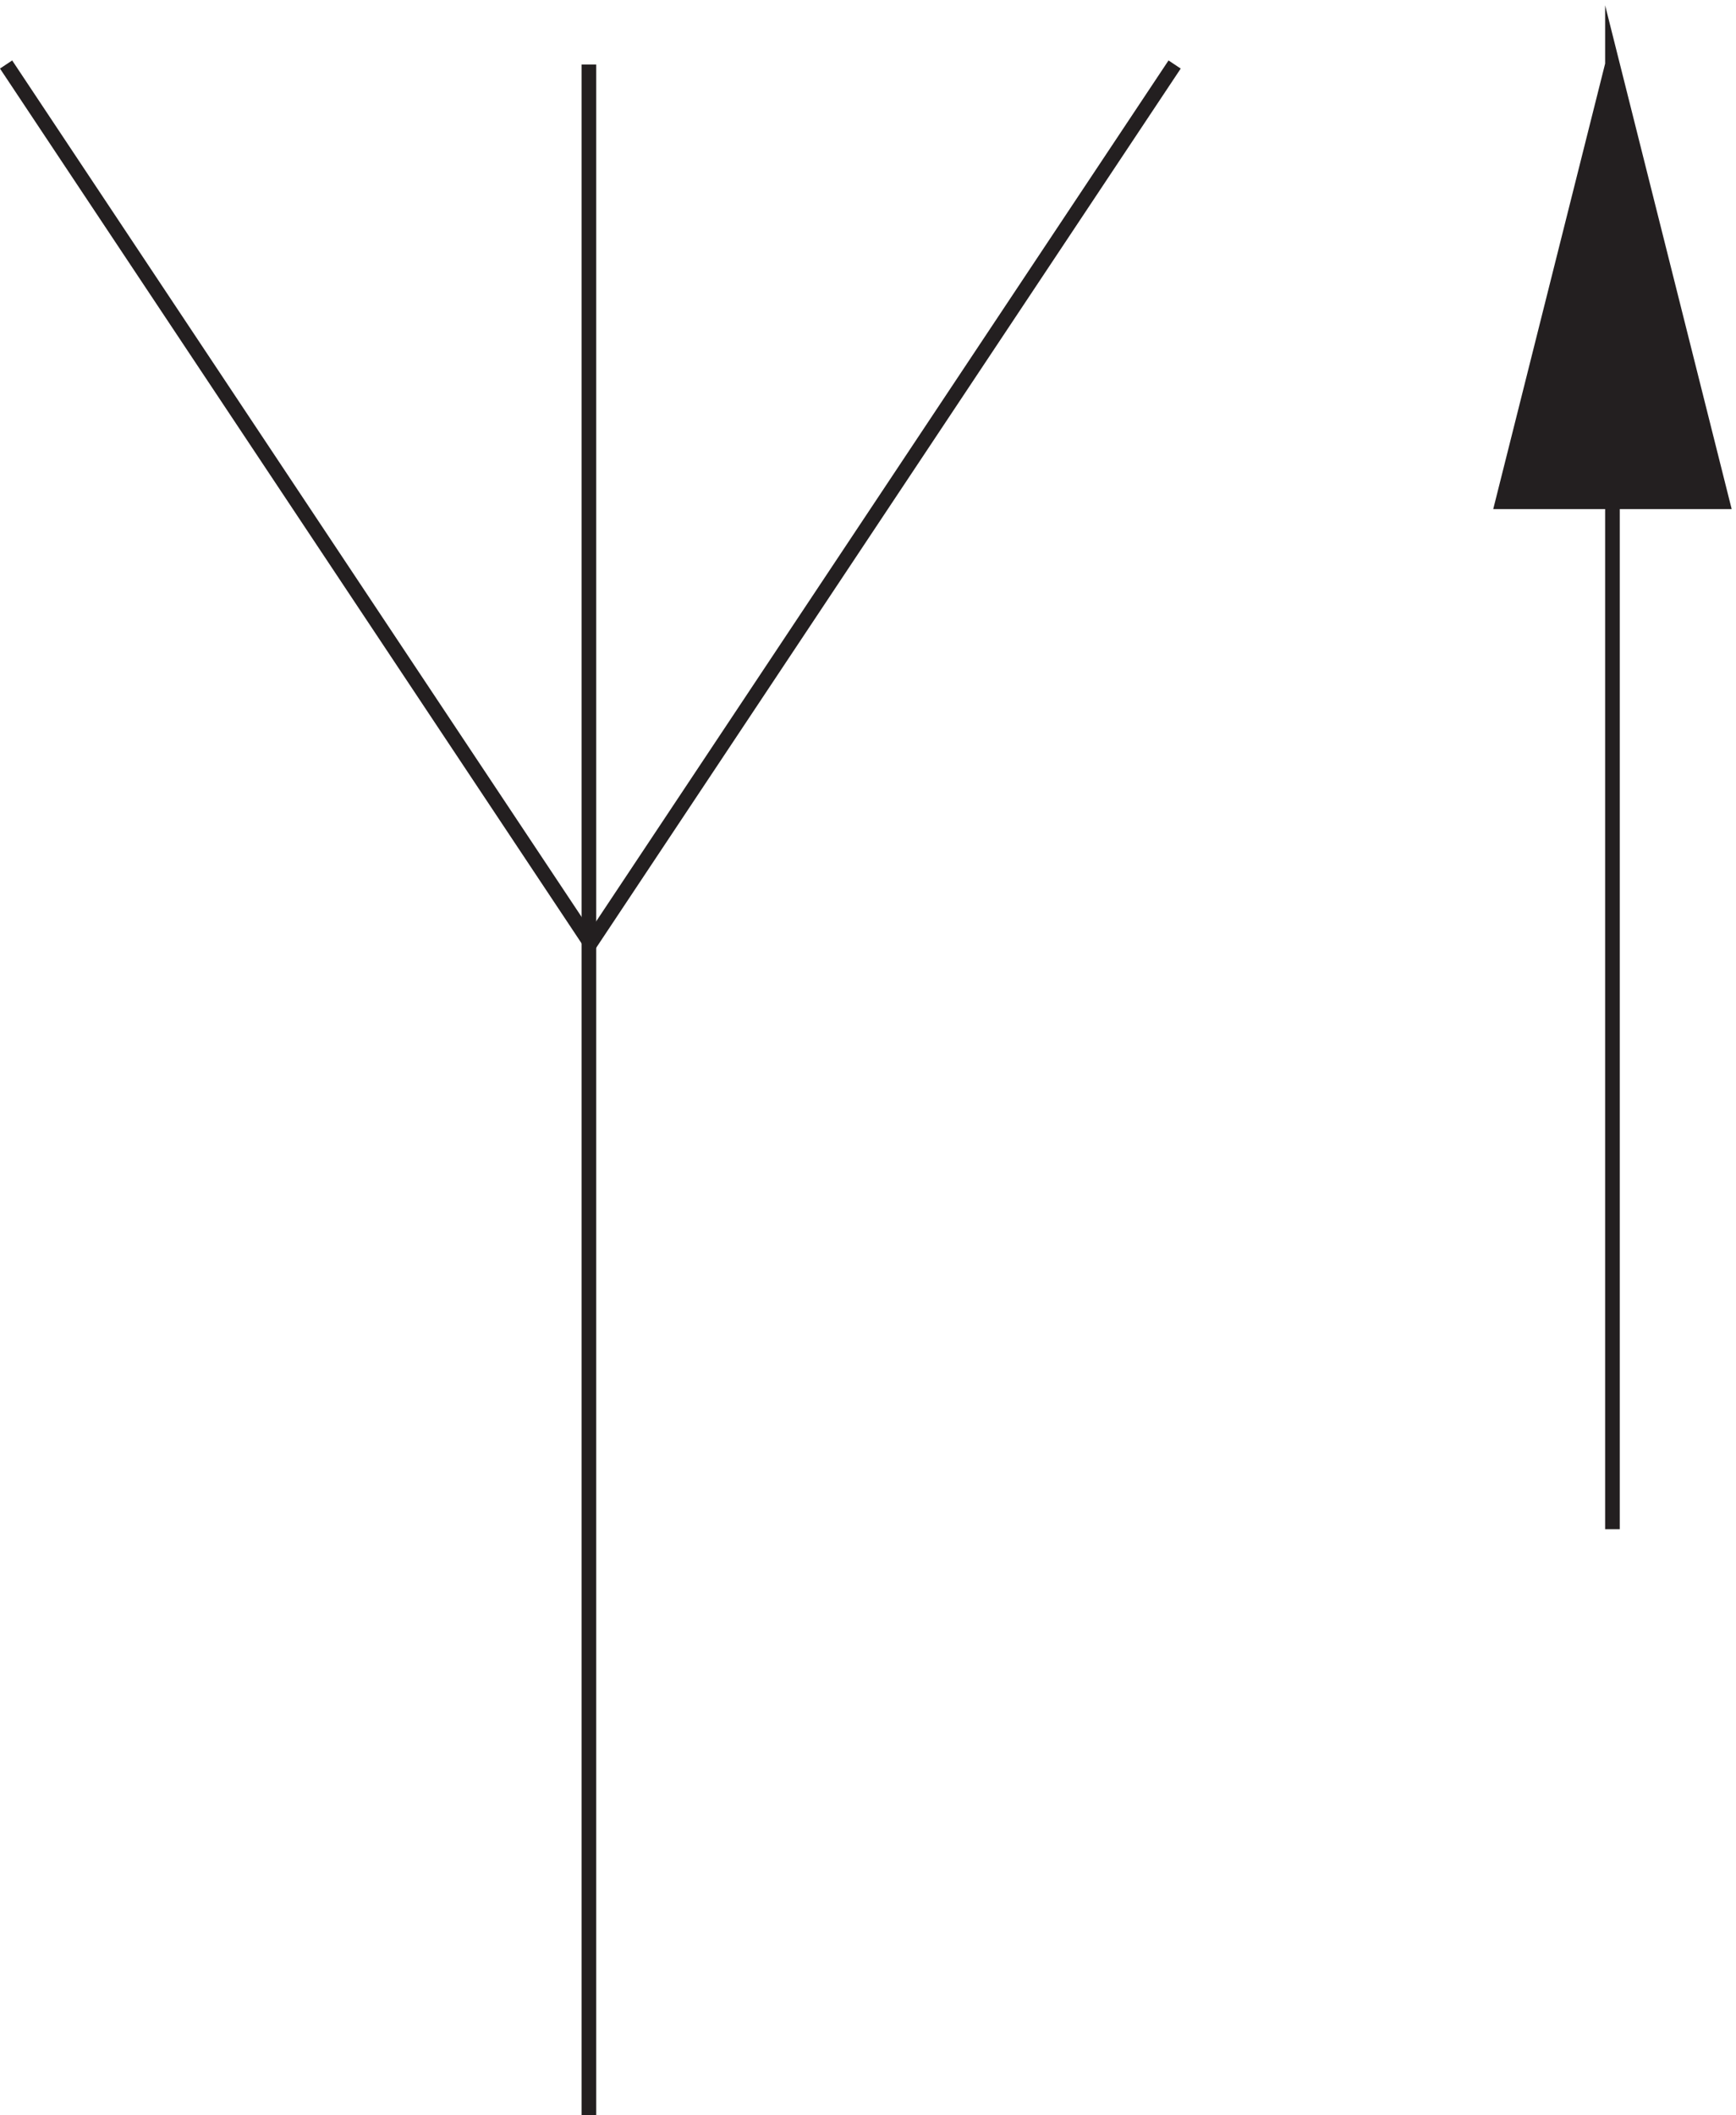 <svg xmlns="http://www.w3.org/2000/svg" xml:space="preserve" width="118.257" height="144.042"><path d="m3.332 1053.66 299.25-450 299.25 450m224.25-750v750l56.25-223.883h-112.5l56.25 223.883" style="fill:none;stroke:#231f20;stroke-width:7.5;stroke-linecap:butt;stroke-linejoin:miter;stroke-miterlimit:10;stroke-dasharray:none;stroke-opacity:1" transform="matrix(.133 0 0 -.133 -.028 144.53)"/><path d="M882.332 830.16h-112.5l56.25 223.5" style="fill:#231f20;fill-opacity:1;fill-rule:evenodd;stroke:none" transform="matrix(.133 0 0 -.133 -.028 144.53)"/><path d="M301.832 1053.66V3.66" style="fill:none;stroke:#231f20;stroke-width:7.5;stroke-linecap:butt;stroke-linejoin:miter;stroke-miterlimit:10;stroke-dasharray:none;stroke-opacity:1" transform="matrix(.133 0 0 -.133 -.028 144.53)"/></svg>
